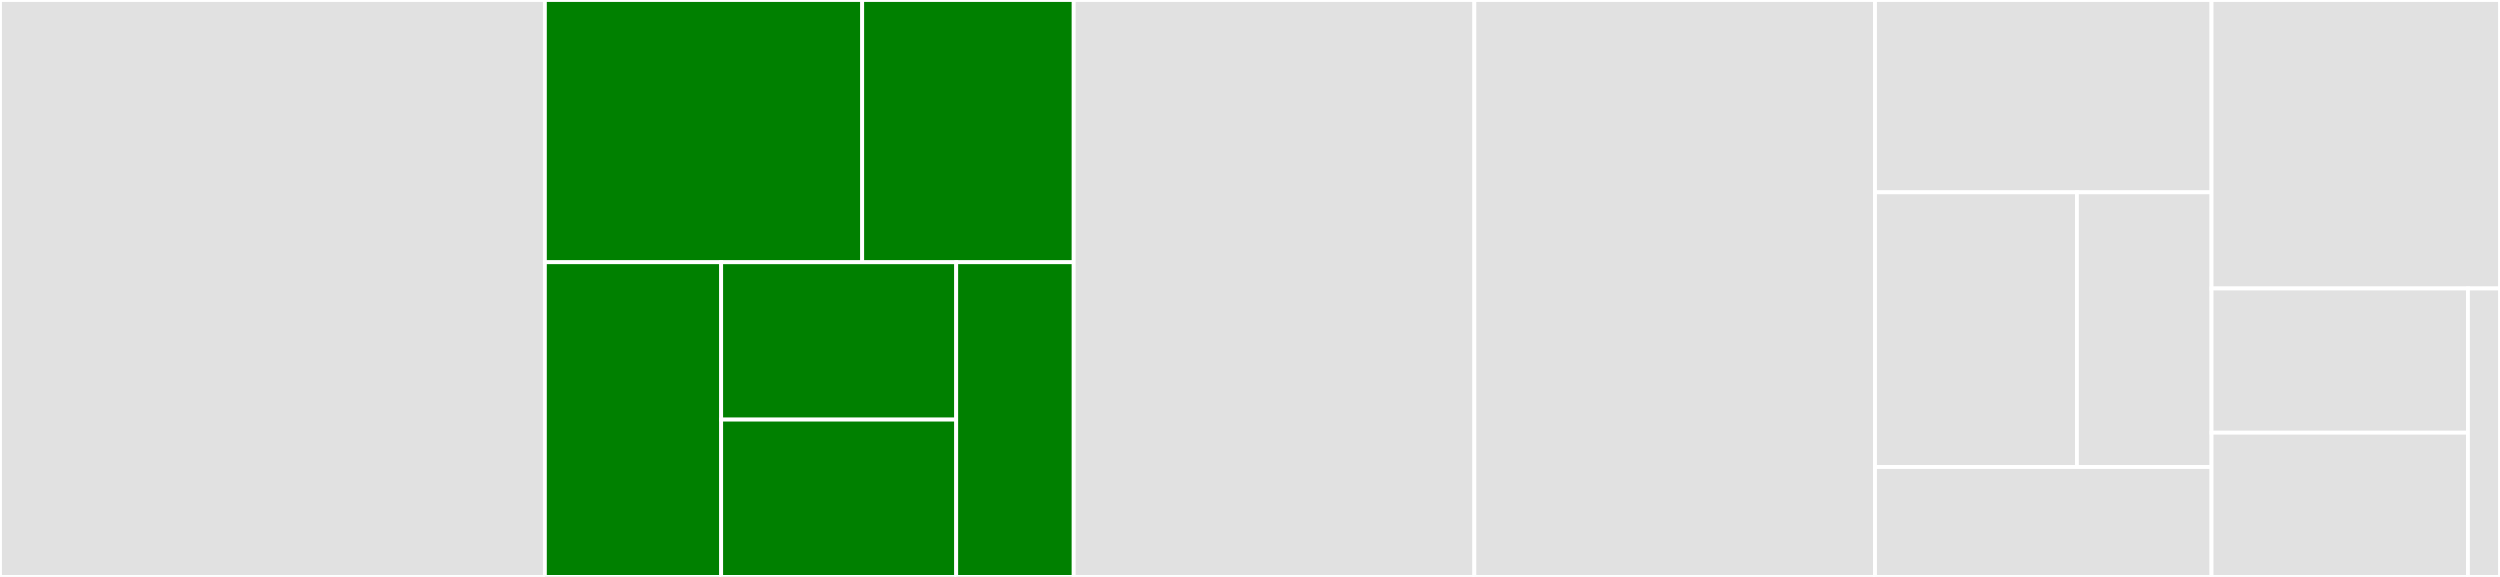 <svg baseProfile="full" width="650" height="150" viewBox="0 0 650 150" version="1.1"
xmlns="http://www.w3.org/2000/svg" xmlns:ev="http://www.w3.org/2001/xml-events"
xmlns:xlink="http://www.w3.org/1999/xlink">

<rect x="0" y="0" width="650" height="150" fill="#333333" stroke="none"/>

<style>rect.s{mask:url(#mask);}</style>
<defs>
  <pattern id="white" width="4" height="4" patternUnits="userSpaceOnUse" patternTransform="rotate(45)">
    <rect width="2" height="2" transform="translate(0,0)" fill="white"></rect>
  </pattern>
  <mask id="mask">
    <rect x="0" y="0" width="100%" height="100%" fill="url(#white)"></rect>
  </mask>
</defs>

<rect x="0" y="0" width="141.667" height="150.0" fill="#e1e1e1" stroke="white" stroke-width="1" class=" tooltipped" data-content="registerServiceWorker.ts"><title>registerServiceWorker.ts</title></rect>
<rect x="141.667" y="0" width="82.5" height="68.182" fill="green" stroke="white" stroke-width="1" class=" tooltipped" data-content="Profile/ProfileForm.tsx"><title>Profile/ProfileForm.tsx</title></rect>
<rect x="224.167" y="0" width="55" height="68.182" fill="green" stroke="white" stroke-width="1" class=" tooltipped" data-content="Profile/Profile.tsx"><title>Profile/Profile.tsx</title></rect>
<rect x="141.667" y="68.182" width="45.833" height="81.818" fill="green" stroke="white" stroke-width="1" class=" tooltipped" data-content="Profile/ProfilePicture.tsx"><title>Profile/ProfilePicture.tsx</title></rect>
<rect x="187.5" y="68.182" width="61.111" height="40.909" fill="green" stroke="white" stroke-width="1" class=" tooltipped" data-content="Profile/ProfileFormTextInput.tsx"><title>Profile/ProfileFormTextInput.tsx</title></rect>
<rect x="187.5" y="109.091" width="61.111" height="40.909" fill="green" stroke="white" stroke-width="1" class=" tooltipped" data-content="Profile/ProfileLabel.tsx"><title>Profile/ProfileLabel.tsx</title></rect>
<rect x="248.611" y="68.182" width="30.556" height="81.818" fill="green" stroke="white" stroke-width="1" class=" tooltipped" data-content="Profile/ProfileSubmitButton.tsx"><title>Profile/ProfileSubmitButton.tsx</title></rect>
<rect x="279.167" y="0" width="104.167" height="150.0" fill="#e1e1e1" stroke="white" stroke-width="1" class=" tooltipped" data-content="Background/Background.tsx"><title>Background/Background.tsx</title></rect>
<rect x="383.333" y="0" width="104.167" height="150.0" fill="#e1e1e1" stroke="white" stroke-width="1" class=" tooltipped" data-content="App.tsx"><title>App.tsx</title></rect>
<rect x="487.5" y="0" width="87.5" height="50.0" fill="#e1e1e1" stroke="white" stroke-width="1" class=" tooltipped" data-content="authentication/Login/Login.tsx"><title>authentication/Login/Login.tsx</title></rect>
<rect x="487.5" y="50.0" width="52.5" height="71.429" fill="#e1e1e1" stroke="white" stroke-width="1" class=" tooltipped" data-content="authentication/Login/LoginForm.tsx"><title>authentication/Login/LoginForm.tsx</title></rect>
<rect x="540.0" y="50.0" width="35.0" height="71.429" fill="#e1e1e1" stroke="white" stroke-width="1" class=" tooltipped" data-content="authentication/Login/LoginHeader.tsx"><title>authentication/Login/LoginHeader.tsx</title></rect>
<rect x="487.5" y="121.429" width="87.5" height="28.571" fill="#e1e1e1" stroke="white" stroke-width="1" class=" tooltipped" data-content="authentication/Register/Register.tsx"><title>authentication/Register/Register.tsx</title></rect>
<rect x="575.0" y="0" width="75.0" height="75.0" fill="#e1e1e1" stroke="white" stroke-width="1" class=" tooltipped" data-content="index.tsx"><title>index.tsx</title></rect>
<rect x="575.0" y="75.0" width="66.667" height="37.5" fill="#e1e1e1" stroke="white" stroke-width="1" class=" tooltipped" data-content="Shows/Shows.tsx"><title>Shows/Shows.tsx</title></rect>
<rect x="575.0" y="112.5" width="66.667" height="37.5" fill="#e1e1e1" stroke="white" stroke-width="1" class=" tooltipped" data-content="Home/Home.tsx"><title>Home/Home.tsx</title></rect>
<rect x="641.667" y="75.0" width="8.333" height="75" fill="#e1e1e1" stroke="white" stroke-width="1" class=" tooltipped" data-content="SignupPage/SignupPage.tsx"><title>SignupPage/SignupPage.tsx</title></rect>
</svg>